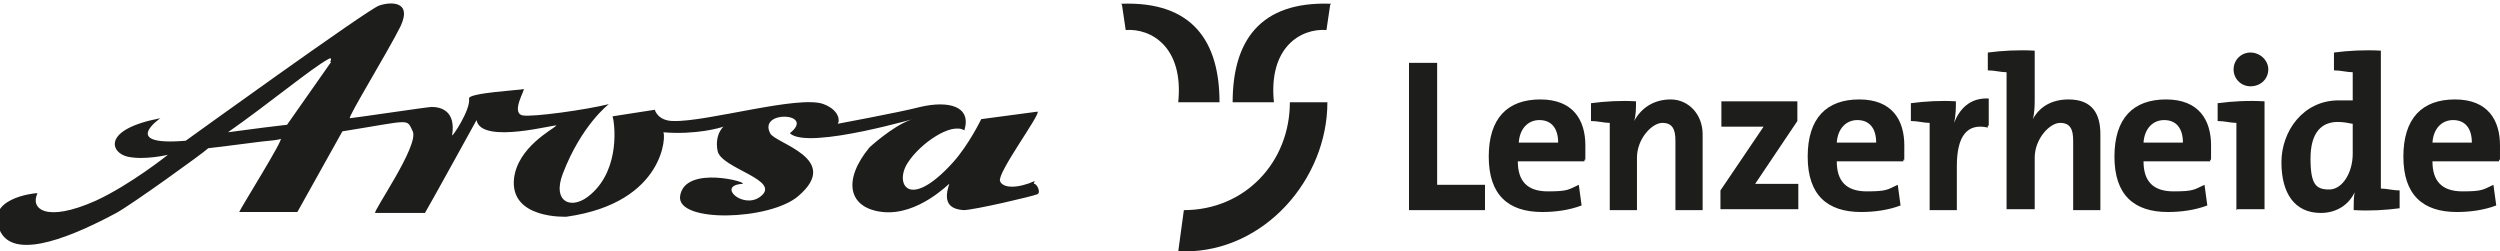 <?xml version="1.0" encoding="UTF-8"?>
<svg id="Ebene_1" xmlns="http://www.w3.org/2000/svg" version="1.1" viewBox="0 0 266.5 26.8">
  <!-- Generator: Adobe Illustrator 29.3.1, SVG Export Plug-In . SVG Version: 2.1.0 Build 151)  -->
  <defs>
    <style>
      .st0 {
        fill: #1d1d1b;
      }
    </style>
  </defs>
  <polygon class="st0" points="150.2 22.4 150.2 6.7 153.2 6.7 153.2 19.7 158.3 19.7 158.3 22.4 150.2 22.4 150.2 22.4"/>
  <path class="st0" d="M164.1,12.8c-1.2,0-2.1.9-2.2,2.4h4.2c0-1.5-.7-2.4-2-2.4h0ZM168.9,17.2h-7.1c0,2.1,1,3.2,3.2,3.2s2.2-.2,3.3-.7l.3,2.2c-1.3.5-2.8.7-4.2.7-3.6,0-5.7-1.8-5.7-5.9s2-6.1,5.5-6.1,4.8,2.2,4.8,4.9,0,1.1-.1,1.6h0Z"/>
  <path class="st0" d="M178.6,22.4v-7.4c0-1.2-.3-1.9-1.4-1.9s-2.7,1.7-2.7,3.7v5.6h-2.9v-9.3c-.6,0-1.3-.2-2-.2v-1.9c1.5-.2,3.2-.3,4.8-.2,0,.6,0,1.5-.2,2.1h0c.7-1.3,2-2.3,3.9-2.3s3.4,1.6,3.4,3.7v8.1h-2.9Z"/>
  <path class="st0" d="M183.4,22.4v-2.1l4.6-6.8c-.4,0-1.3,0-2.5,0h-2v-2.7h8.1v2.1l-4.5,6.7c.5,0,1.8,0,2.6,0h2v2.7h-8.3Z"/>
  <path class="st0" d="M198,12.8c-1.2,0-2.1.9-2.2,2.4h4.2c0-1.5-.7-2.4-2-2.4h0ZM202.9,17.2h-7.1c0,2.1,1,3.2,3.2,3.2s2.2-.2,3.3-.7l.3,2.2c-1.3.5-2.8.7-4.2.7-3.6,0-5.7-1.8-5.7-5.9s2-6.1,5.5-6.1,4.8,2.2,4.8,4.9,0,1.1-.1,1.6h0Z"/>
  <path class="st0" d="M211.9,13.6c-2.2-.5-3.3.9-3.3,4.1v4.7h-2.9v-9.3c-.6,0-1.3-.2-2-.2v-1.9c1.5-.2,3.2-.3,4.8-.2,0,.6,0,1.5-.2,2.3h0c.6-1.5,1.7-2.7,3.7-2.6v2.9h-.1Z"/>
  <path class="st0" d="M221,22.4v-7.4c0-1.2-.3-1.9-1.4-1.9s-2.7,1.7-2.7,3.7v5.5h-3V7.7c-.6,0-1.3-.2-2-.2v-1.9c1.5-.2,3.3-.3,5-.2v5c0,.7,0,1.6-.2,2.3h0c.7-1.3,2-2.1,3.8-2.1,2.6,0,3.4,1.6,3.4,3.7v8.1h-2.9Z"/>
  <path class="st0" d="M230.7,12.8c-1.2,0-2.1.9-2.2,2.4h4.2c0-1.5-.7-2.4-2-2.4h0ZM235.6,17.2h-7.1c0,2.1,1,3.2,3.2,3.2s2.2-.2,3.3-.7l.3,2.2c-1.3.5-2.8.7-4.2.7-3.6,0-5.7-1.8-5.7-5.9s2-6.1,5.5-6.1,4.8,2.2,4.8,4.9,0,1.1-.1,1.6h0Z"/>
  <path class="st0" d="M239.9,9.2c-1,0-1.8-.8-1.8-1.8s.8-1.8,1.8-1.8,1.9.8,1.9,1.8-.8,1.8-1.9,1.8h0ZM238.4,22.4v-9.3c-.6,0-1.3-.2-2-.2v-1.9c1.5-.2,3.2-.3,5-.2v11.5h-2.9Z"/>
  <path class="st0" d="M250.8,13.2c-.5-.1-1-.2-1.6-.2-1.7,0-2.9,1.1-2.9,3.9s.6,3.3,2,3.3,2.5-1.8,2.5-3.8v-3.2h0ZM250.9,22.4c0-.6,0-1.3.1-1.9h0c-.6,1.3-1.9,2.2-3.6,2.2-2.8,0-4.2-2.1-4.2-5.4s2.3-6.6,6.1-6.6,1,0,1.5,0v-3c-.6,0-1.3-.2-2-.2v-1.9c1.5-.2,3.3-.3,5-.2v14.7c.6,0,1.3.2,2,.2v1.9c-1.5.2-3.2.3-4.8.2h0Z"/>
  <path class="st0" d="M261.5,12.8c-1.2,0-2.1.9-2.2,2.4h4.2c0-1.5-.7-2.4-2-2.4h0ZM266.4,17.2h-7.1c0,2.1,1,3.2,3.2,3.2s2.2-.2,3.3-.7l.3,2.2c-1.3.5-2.8.7-4.2.7-3.6,0-5.7-1.8-5.7-5.9s2-6.1,5.5-6.1,4.8,2.2,4.8,4.9,0,1.1-.1,1.6h0Z"/>
  <path class="st0" d="M125.5,26.8h.8c8.5,0,15.2-7.7,15.2-15.9h-4c0,6.4-4.8,11.5-11.3,11.5l-.6,4.4h0Z"/>
  <path class="st0" d="M141.9.4c-7.7-.3-10.5,4.1-10.5,10.5h4.4c-.6-5.9,2.9-7.9,5.6-7.7l.4-2.7h0Z"/>
  <path class="st0" d="M119.5.4c7.7-.3,10.5,4.1,10.5,10.5h-4.4c.6-5.9-2.9-7.9-5.6-7.7l-.4-2.7h0Z"/>
  <path class="st0" d="M110.3,19.3c-1.8.8-3.4.8-3.7,0-.3-.9,4.4-7.2,4-7.4l-6,.8s-1.3,2.7-3,4.6c-4.8,5.3-6.3,2.2-4.8,0,1.3-2,4.6-4.3,6-3.4.8-2.6-1.7-3.2-4.7-2.5-2.3.6-8.9,1.8-8.8,1.8.2-.2.3-1.4-1.5-2.1-2.6-1-12.4,1.9-16,1.8-1.7,0-2-1.2-2-1.2l-4.5.7c.2.6.9,5.5-2.3,8.3-2,1.8-4.2.9-3-2.2,2-5.2,4.9-7.4,4.9-7.4-2.4.6-8.1,1.4-9.2,1.2-1.3-.3.4-2.9.1-2.8-.3.1-5.9.4-5.8,1,.2,1.2-1.9,4.3-1.8,3.9.4-2.6-1.2-3-2.2-3-.4,0-8.4,1.2-8.7,1.2s4-7,5.4-9.8c1.3-2.8-1.2-2.6-2.3-2.2-1.2.4-20.6,14.4-20.6,14.4-7.1.6-2.7-2.4-2.7-2.4-6.3,1.2-5.3,3.7-3.5,4.1,1.8.4,4.3-.2,4.3-.2,0,0-4,3.2-7.7,4.9-5.4,2.4-7,.8-6.2-.8h-.2c0,0-5.7.5-3.7,4.2,1.7,3,8,.2,12.3-2.1,1.5-.8,9.3-6.4,9.8-6.9,0,0,3.4-.4,5.6-.7,1.1-.1,2-.2,2.1-.3.5-.2-4.2,7.3-4.4,7.8h6.2l4.8-8.6c7.5-1.2,6.8-1.4,7.5,0,.7,1.5-4.3,8.6-4,8.7h5.3c.6-1,5.5-9.9,5.5-9.9.5,2.7,8.8.3,8.5.6-.4.4-4.1,2.3-4.5,5.6-.5,4.4,5.6,4.1,5.6,4.1,10.6-1.5,10.6-8.9,10.3-9,3.5.3,6.2-.5,6.4-.6.3-.2-1,.6-.6,2.6.4,1.9,7,3.1,4.5,4.9-1.8,1.3-4.6-1.2-1.9-1.4,1-.1-6.1-2.1-6.6,1.3-.4,2.9,9.6,2.6,12.6,0,4.7-4-2.5-5.6-3-6.7-1.3-2.5,4.9-2.2,2.1,0,1.9,1.9,14.7-2,12.8-1.4-1.9.7-4.3,2.9-4.3,2.9-2.9,3.5-2.3,6.5,1.4,6.9,3.8.4,7.1-3.1,7.1-3-.8,2.3.4,2.7,1.5,2.8,1.1,0,7.5-1.5,7.9-1.7.4-.2-.1-1.2-.4-1.1ZM35.3,6.6l-4.7,6.7-2.5.3-3.8.5c4.3-3,9-6.9,10.7-7.8.5-.3.2.3.2.3Z"/>
</svg>